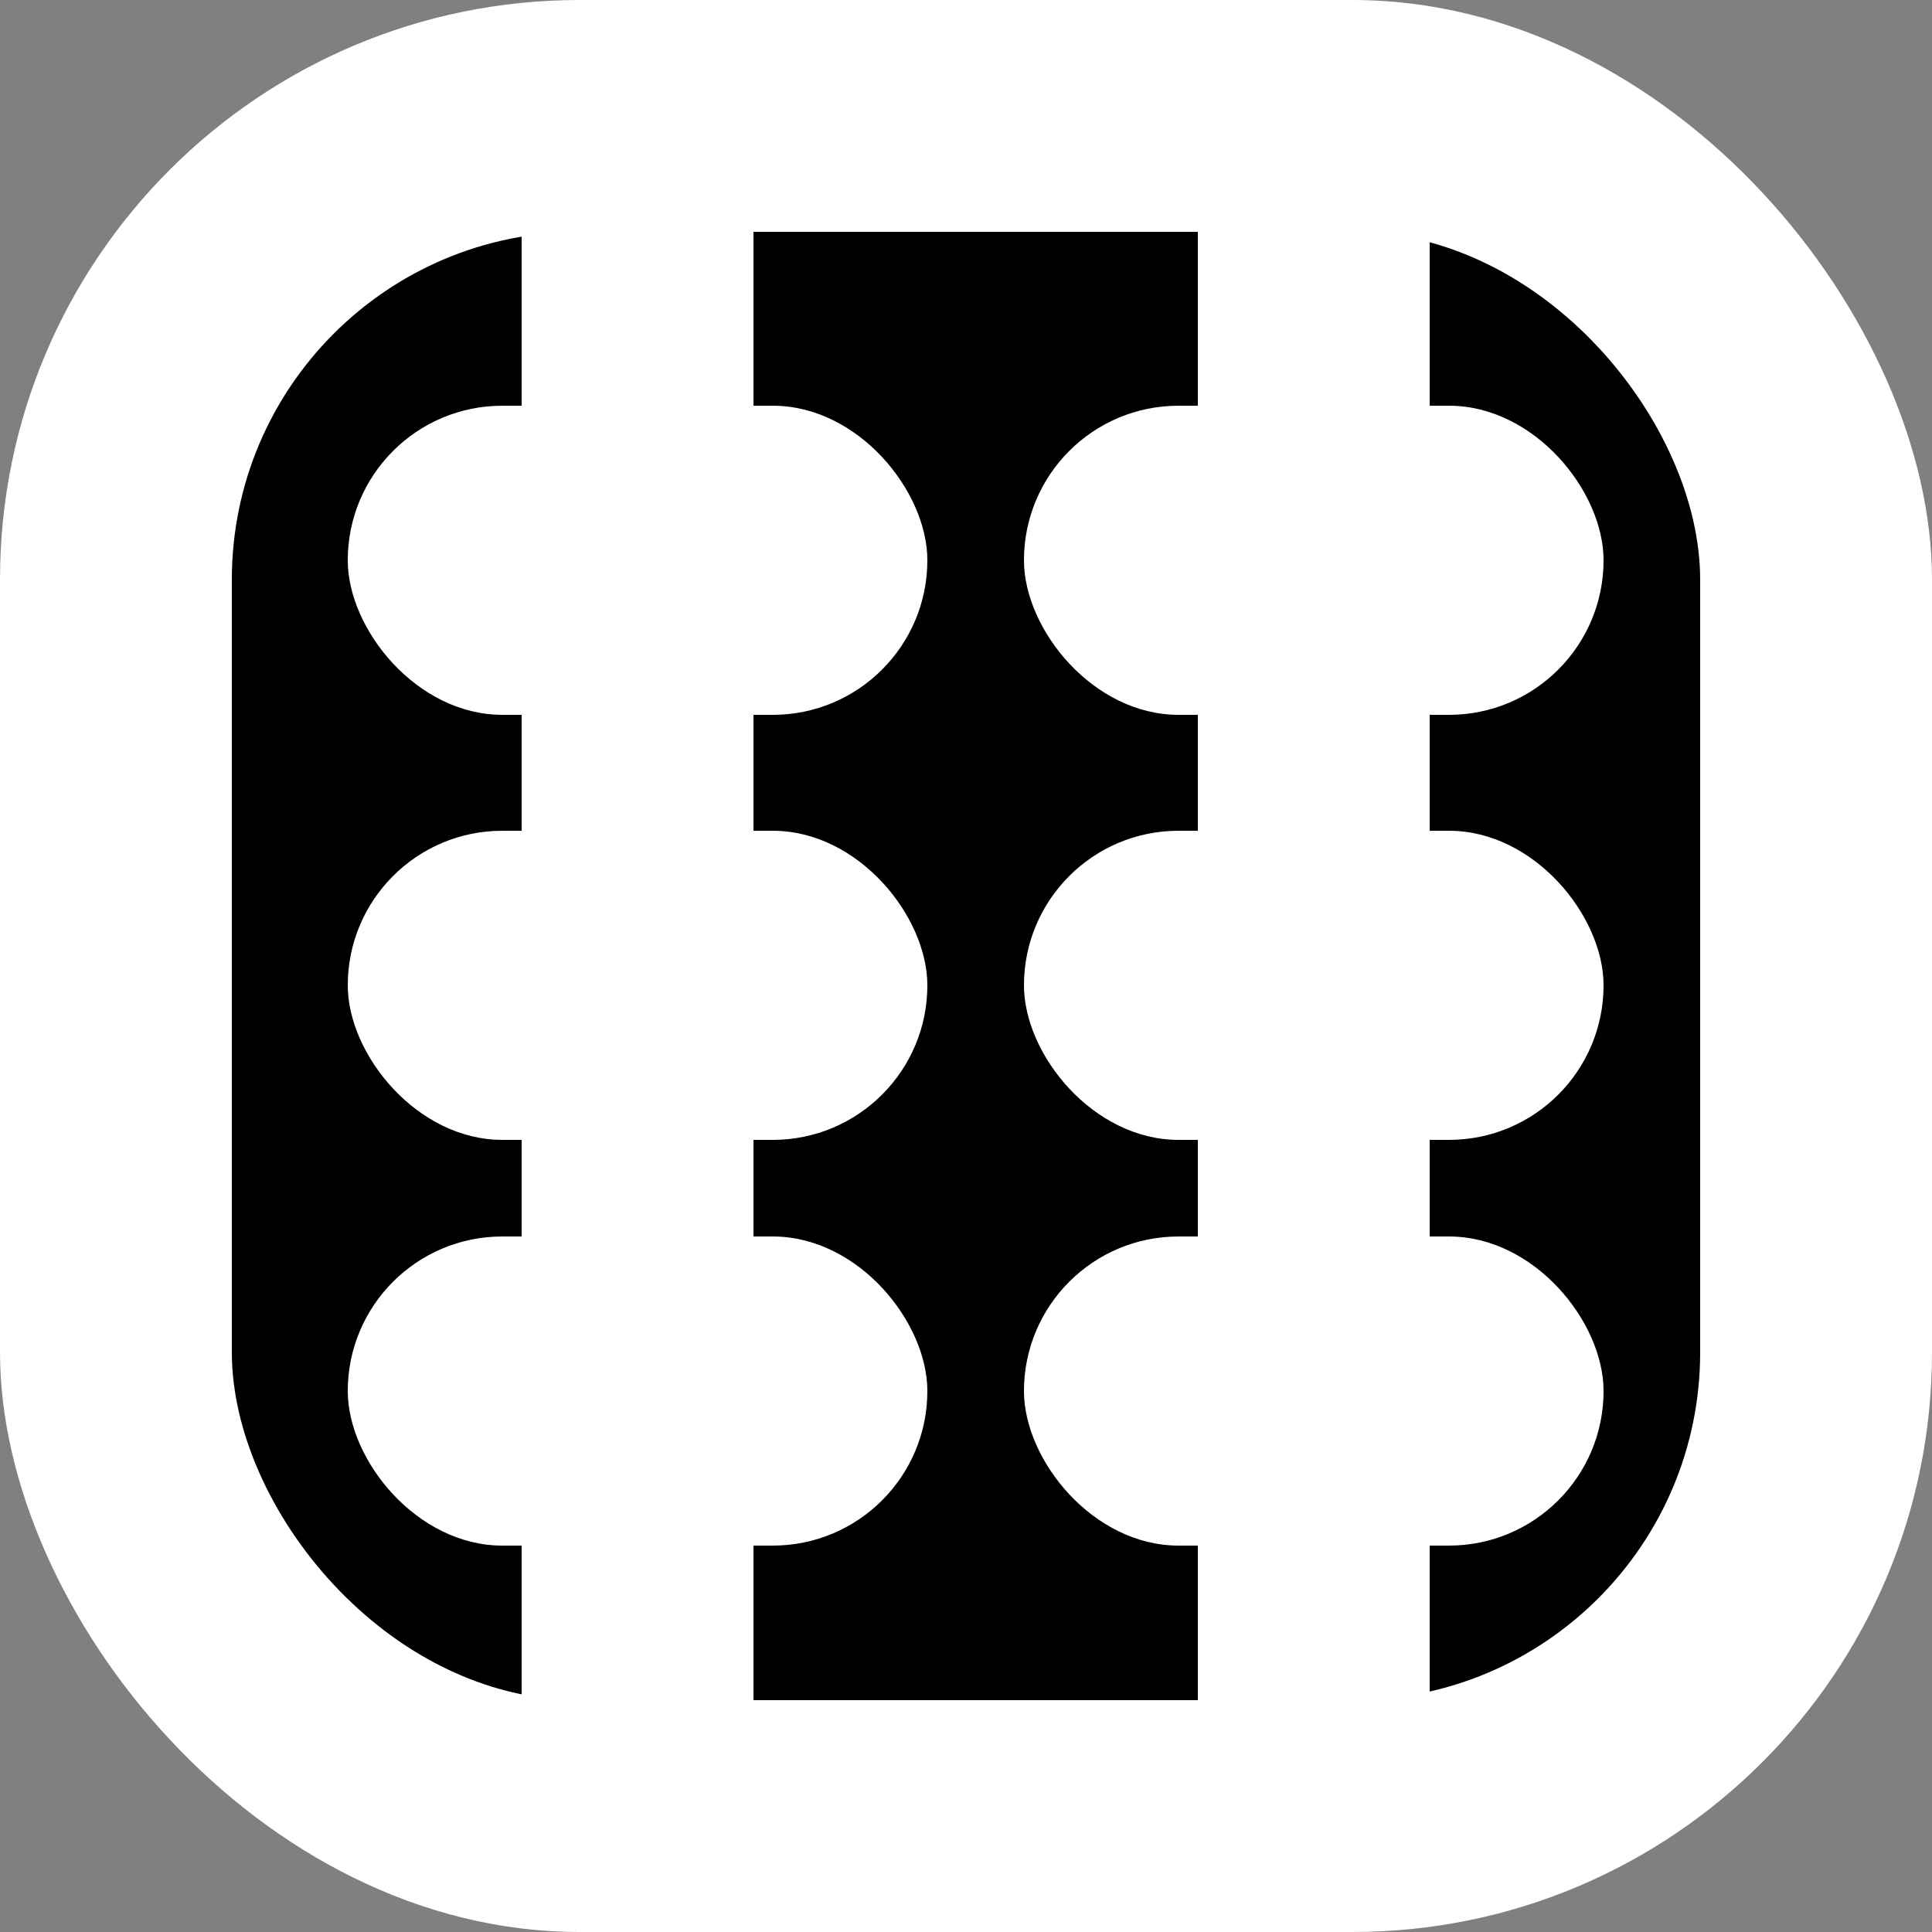 <svg
  width="100"
  height="100"
  viewBox="0 0 100 100"
  fill="none"
  xmlns="http://www.w3.org/2000/svg"
>
  <rect x="0" y="0" width="100" height="100" fill="#808080" stroke="none"/>
  <g clip-path="url(#clip0_2016_49)">
    <rect width="100" height="100" rx="30" fill="white" />
    <rect x="12" y="12" width="76" height="76" rx="18" fill="black" />
    <rect x="27" y="11" width="12" height="78" fill="white" />
    <rect x="62" y="11" width="12" height="78" fill="white" />
    <rect x="18" y="64" width="30" height="16" rx="8" fill="white" />
    <rect x="53" y="64" width="30" height="16" rx="8" fill="white" />
    <rect x="18" y="43" width="30" height="16" rx="8" fill="white" />
    <rect x="53" y="43" width="30" height="16" rx="8" fill="white" />
    <rect x="18" y="21" width="30" height="16" rx="8" fill="white" />
    <rect x="53" y="21" width="30" height="16" rx="8" fill="white" />
  </g>
  <defs>
    <clipPath id="clip0_2016_49">
      <rect width="100" height="100" fill="white" />
    </clipPath>
  </defs>
</svg>
